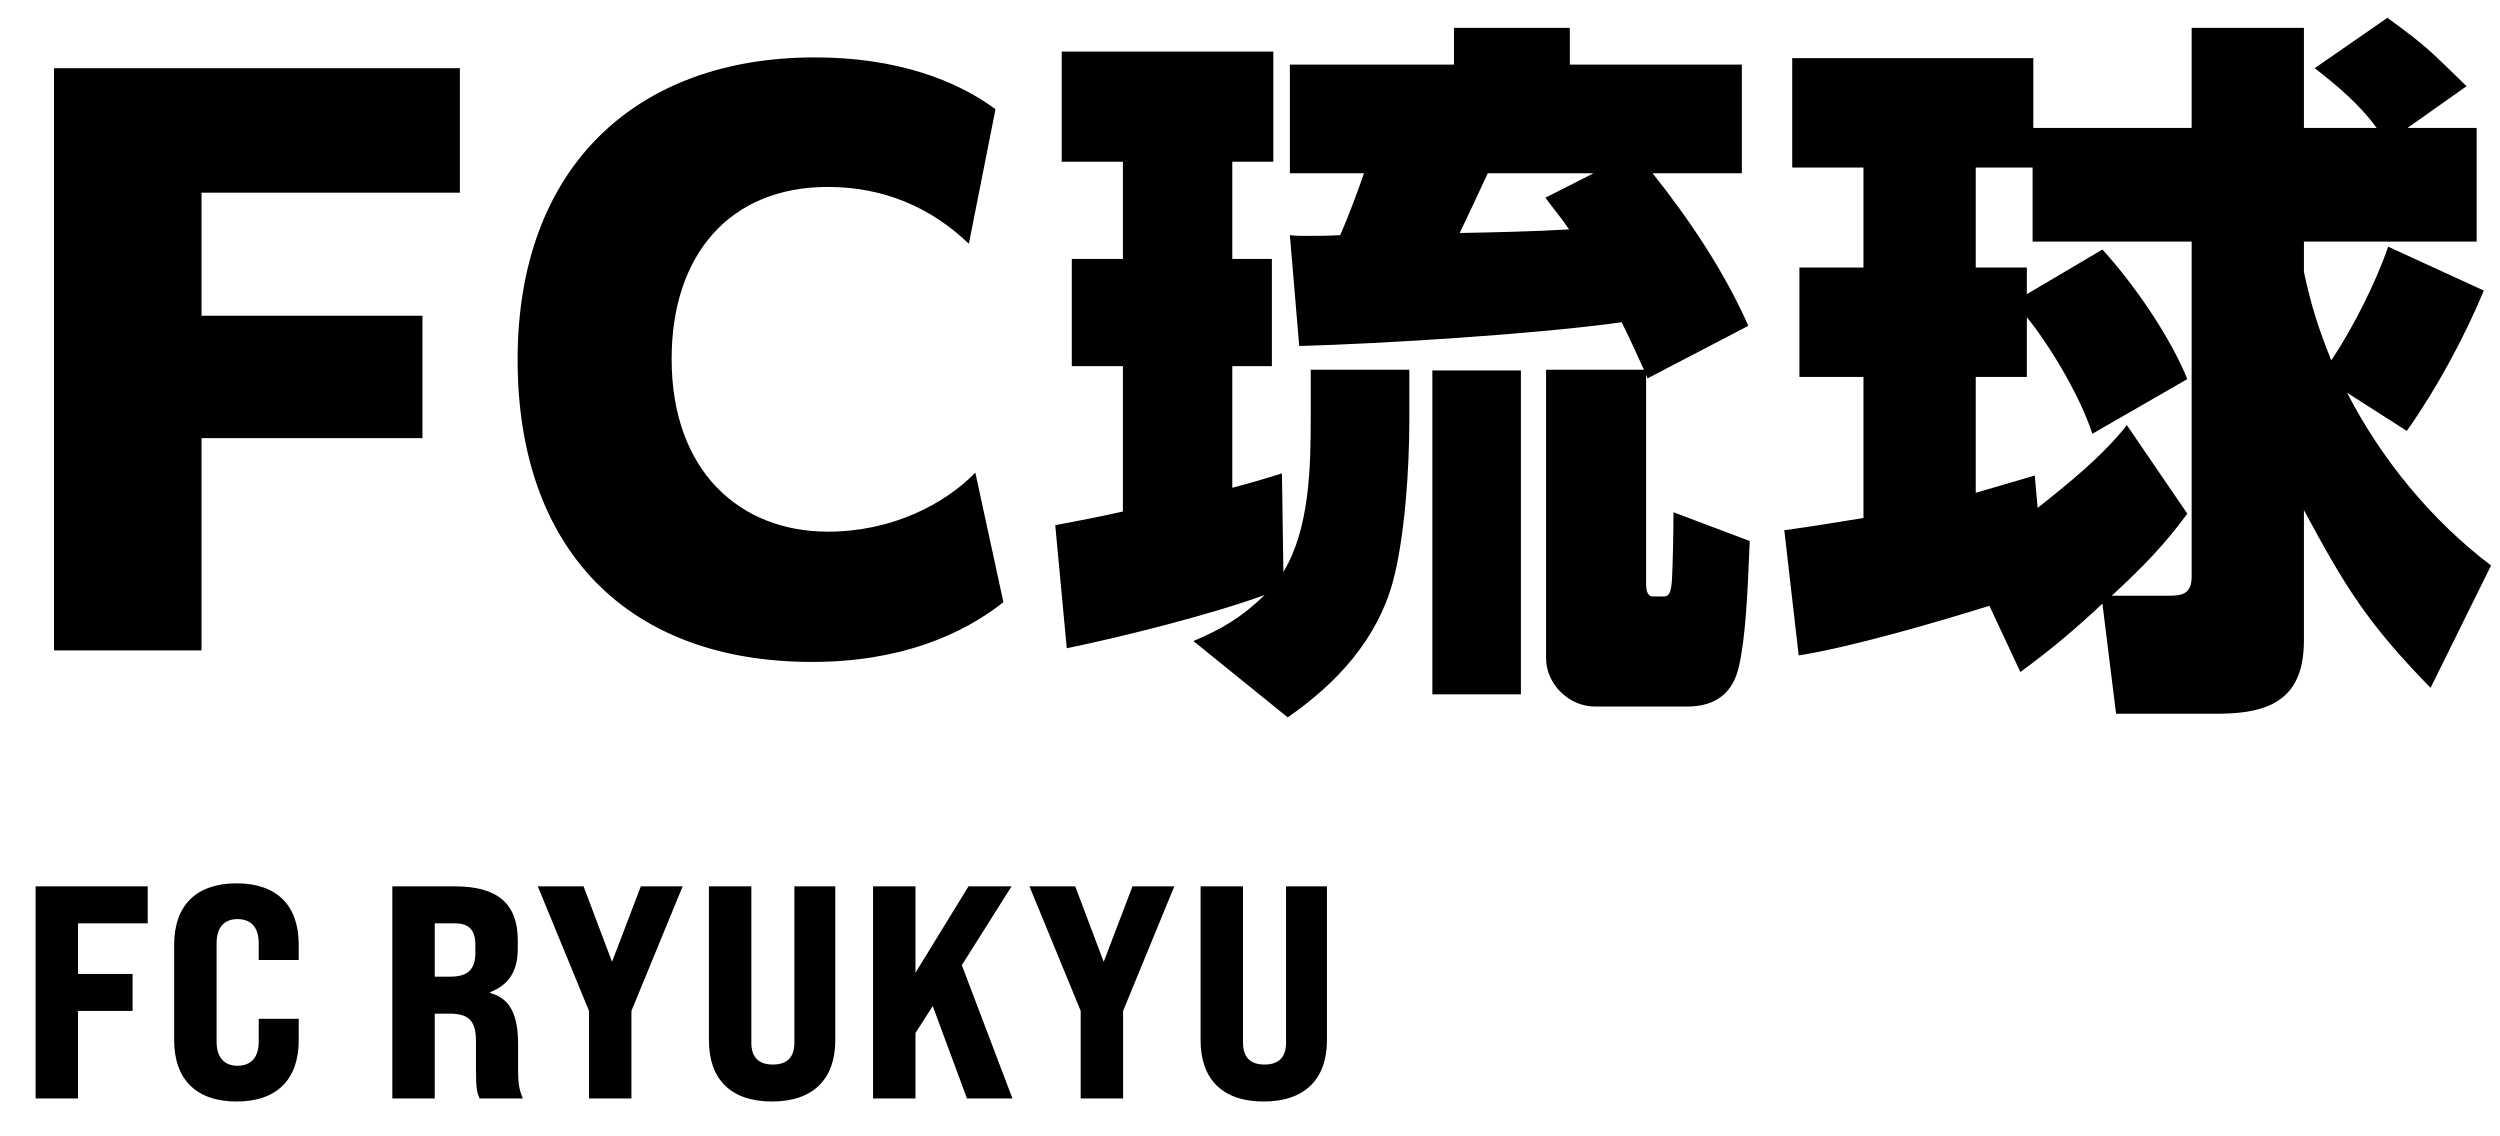 <svg width="132" height="60" viewBox="0 0 132 60" fill="none" xmlns="http://www.w3.org/2000/svg">
<path d="M2.85 34.342V3.6H24.282V10.174H10.64V16.672H22.306V23.132H10.64V34.342H2.85ZM52.98 31.796C50.814 33.506 47.546 34.95 42.872 34.95C33.144 34.95 27.33 29.022 27.33 18.99C27.33 8.806 33.6 3.03 43.024 3.03C47.356 3.03 50.51 4.246 52.562 5.766L51.156 12.872C49.142 10.934 46.634 9.87 43.708 9.87C38.54 9.87 35.462 13.442 35.462 18.952C35.462 24.918 39.11 28.072 43.708 28.072C47.09 28.072 49.864 26.628 51.498 24.956L52.98 31.796ZM85.623 17.014C81.367 17.622 73.007 18.154 68.599 18.268L68.105 12.416C68.447 12.454 68.637 12.454 68.903 12.454C69.511 12.454 70.081 12.454 70.765 12.416C71.221 11.352 71.639 10.25 72.019 9.148H68.105V3.41H76.769V1.472H82.887V3.41H91.969V9.148H87.257C89.195 11.58 91.057 14.354 92.311 17.204L86.991 19.978L86.915 19.788V30.846C86.915 31.074 86.953 31.492 87.257 31.492H87.865C88.093 31.492 88.245 31.34 88.283 30.542C88.321 29.82 88.359 28.224 88.359 27.046L92.387 28.566C92.273 31.416 92.159 33.696 91.817 35.178C91.513 36.546 90.639 37.306 89.081 37.306H84.217C82.849 37.306 81.633 36.128 81.633 34.76V19.522H86.801C86.421 18.686 86.041 17.85 85.623 17.014ZM66.775 31.416C63.963 32.442 59.289 33.62 56.325 34.228L55.717 27.73C56.933 27.502 58.111 27.274 59.289 27.008V19.332H56.591V13.67H59.289V8.54H56.059V2.726H67.231V8.54H65.065V13.67H67.155V19.332H65.065V25.754C65.939 25.526 66.851 25.26 67.687 24.994L67.763 30.2C69.169 27.882 69.207 24.576 69.207 21.916V19.522H74.413V22.182C74.413 24.69 74.185 28.338 73.539 30.732C72.703 33.772 70.575 36.09 67.991 37.876L63.013 33.848C64.533 33.202 65.559 32.594 66.775 31.416ZM82.849 12.112C82.469 11.542 82.013 11.01 81.595 10.44L84.141 9.148H78.555C78.061 10.212 77.567 11.276 77.073 12.302C79.011 12.264 80.911 12.226 82.849 12.112ZM80.303 19.56V36.66H75.629V19.56H80.303ZM111.007 31.872C109.601 33.202 108.233 34.342 106.675 35.482L105.041 31.986C102.229 32.86 97.821 34.152 94.971 34.608L94.211 27.996C95.617 27.806 96.985 27.578 98.391 27.35V19.902H95.009V14.126H98.391V8.844H94.629V3.068H107.359V6.754H115.719V1.472H121.647V6.754H125.485C124.611 5.538 123.395 4.512 122.217 3.6L126.055 0.94C128.297 2.574 128.297 2.688 130.235 4.55L127.119 6.754H130.767V12.758H121.647V14.354C122.027 16.14 122.407 17.318 123.091 19.028C124.193 17.394 125.485 14.848 126.093 13.024L131.147 15.342C130.121 17.812 128.639 20.548 127.081 22.752L123.927 20.738C125.751 24.272 128.373 27.464 131.527 29.858L128.335 36.318C125.029 32.936 123.851 31.036 121.647 26.932V33.81C121.647 35.634 121.039 36.622 120.013 37.154C119.215 37.572 118.189 37.686 116.973 37.686H111.729L111.007 31.872ZM111.501 31.454H114.503C115.263 31.454 115.719 31.34 115.719 30.428V12.758H107.321V8.844H104.319V14.126H107.017V15.532L111.007 13.176C112.679 15 114.579 17.774 115.491 20.016L110.475 22.904C109.867 21.004 108.309 18.344 107.017 16.748V19.902H104.319V26.02C105.345 25.716 106.409 25.412 107.435 25.108L107.587 26.818C109.221 25.526 111.007 24.082 112.299 22.448L115.491 27.122C114.237 28.832 113.059 30.01 111.501 31.454Z" fill="black"/>
<path d="M1.88 58V46.8H7.8V48.752H4.12V51.424H7V53.376H4.12V58H1.88ZM12.492 58.16C10.38 58.16 9.196 57.008 9.196 54.928V49.872C9.196 47.792 10.38 46.64 12.492 46.64C14.604 46.64 15.772 47.792 15.772 49.872V50.688H13.66V49.792C13.66 48.976 13.26 48.528 12.54 48.528C11.836 48.528 11.436 48.976 11.436 49.792V55.008C11.436 55.824 11.836 56.272 12.54 56.272C13.26 56.272 13.66 55.824 13.66 55.008V53.792H15.772V54.928C15.772 57.008 14.604 58.16 12.492 58.16ZM20.715 58V46.8H24.027C26.267 46.8 27.339 47.712 27.339 49.648V50.08C27.339 51.264 26.875 52 25.883 52.384V52.432C26.907 52.704 27.355 53.536 27.355 55.136V56.448C27.355 57.072 27.387 57.52 27.611 58H25.323C25.195 57.696 25.131 57.536 25.131 56.432V54.976C25.131 53.904 24.763 53.52 23.723 53.52H22.955V58H20.715ZM22.955 51.568H23.771C24.699 51.568 25.099 51.184 25.099 50.32V49.888C25.099 49.104 24.763 48.752 24.011 48.752H22.955V51.568ZM31.1 58V53.376L28.396 46.8H30.812L32.316 50.784L33.836 46.8H36.044L33.34 53.376V58H31.1ZM40.759 58.16C38.567 58.16 37.431 56.96 37.431 54.928V46.8H39.671V55.056C39.671 55.824 40.055 56.208 40.807 56.208C41.559 56.208 41.943 55.824 41.943 55.056V46.8H44.103V54.928C44.103 56.96 42.951 58.16 40.759 58.16ZM51.057 58L49.249 53.12L48.337 54.544V58H46.097V46.8H48.337V51.36L51.137 46.8H53.409L50.785 50.96L53.457 58H51.057ZM57.06 58V53.376L54.356 46.8H56.772L58.276 50.784L59.796 46.8H62.004L59.3 53.376V58H57.06ZM66.719 58.16C64.527 58.16 63.391 56.96 63.391 54.928V46.8H65.631V55.056C65.631 55.824 66.015 56.208 66.767 56.208C67.519 56.208 67.903 55.824 67.903 55.056V46.8H70.063V54.928C70.063 56.96 68.911 58.16 66.719 58.16Z" fill="black"/>
</svg>
